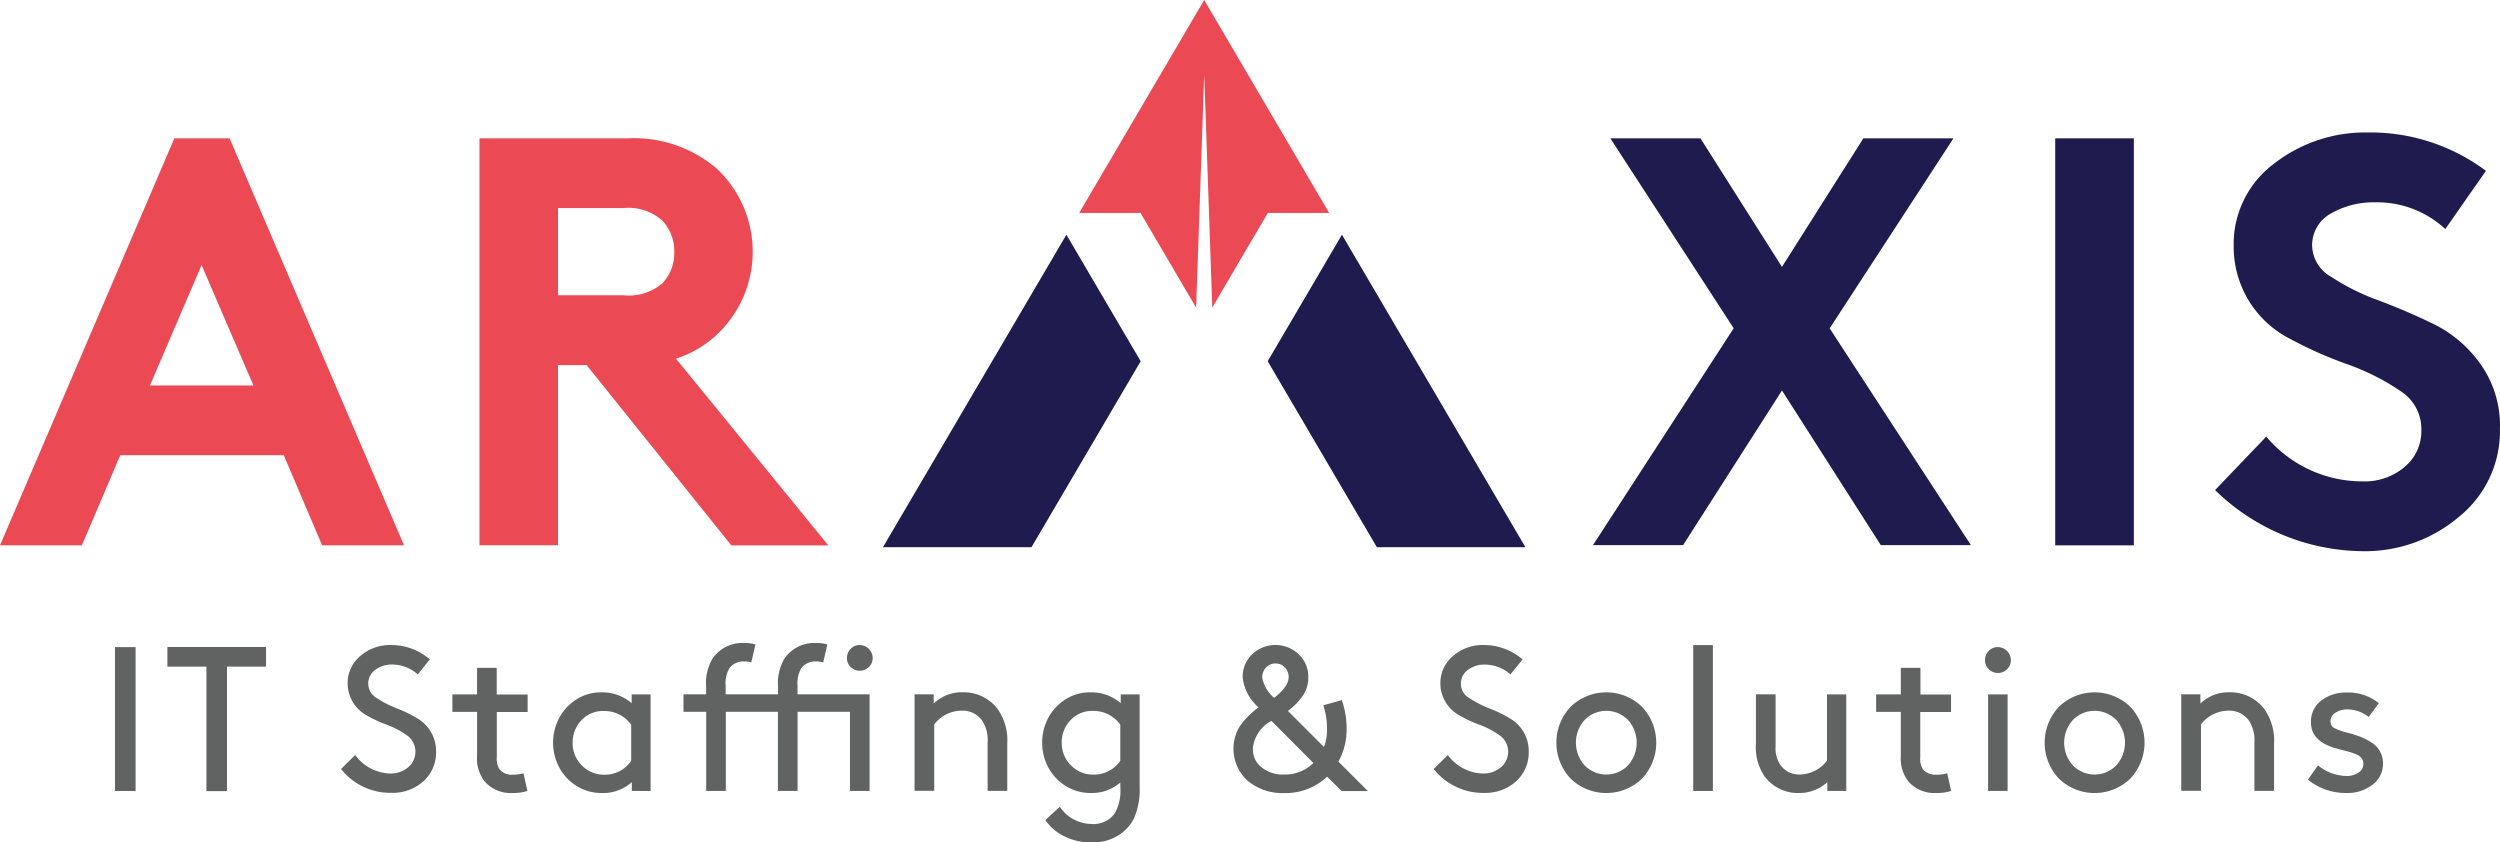 <svg xmlns="http://www.w3.org/2000/svg" width="157.51" height="53.072" viewBox="0 0 157.51 53.072">
  <g id="logo-final" transform="translate(-14.47 -11.15)">
    <path id="Path_566" data-name="Path 566" d="M49.56,217.734V208.67h1.3v9.064Z" transform="translate(-27.847 -156.749)" fill="#616262"/>
    <path id="Path_567" data-name="Path 567" d="M65.56,209.868V208.63h6.215v1.238h-2.46v7.844H68.02v-7.844Z" transform="translate(-40.544 -156.718)" fill="#616262"/>
    <path id="Path_568" data-name="Path 568" d="M118.56,215.85l.894-.879a2.819,2.819,0,0,0,2.215,1.164,1.691,1.691,0,0,0,1.11-.382,1.271,1.271,0,0,0,0-1.973,5.444,5.444,0,0,0-1.373-.733,7.881,7.881,0,0,1-1.276-.6,2.307,2.307,0,0,1-1.152-2,2.2,2.2,0,0,1,.784-1.7,2.813,2.813,0,0,1,1.961-.706,3.7,3.7,0,0,1,2.434.906l-.76.941a2.454,2.454,0,0,0-1.618-.619,1.717,1.717,0,0,0-1.055.33,1.054,1.054,0,0,0,.031,1.746,6.782,6.782,0,0,0,1.354.7,7.723,7.723,0,0,1,1.261.619,2.37,2.37,0,0,1,1.179,2.064,2.438,2.438,0,0,1-.8,1.9,2.89,2.89,0,0,1-2.006.724A3.951,3.951,0,0,1,118.56,215.85Z" transform="translate(-82.605 -156.251)" fill="#616262"/>
    <path id="Path_569" data-name="Path 569" d="M157.039,221.644l.248,1.113a3.065,3.065,0,0,1-.96.13,2.19,2.19,0,0,1-1.721-.712,2.333,2.333,0,0,1-.491-1.618v-2.785H152.56v-1.1h1.554V215h1.238v1.682H157.3v1.1h-1.942v2.848a1.215,1.215,0,0,0,.182.778,1.013,1.013,0,0,0,.84.324A2.477,2.477,0,0,0,157.039,221.644Z" transform="translate(-109.587 -161.773)" fill="#616262"/>
    <path id="Path_570" data-name="Path 570" d="M188.246,228.691v-.555a2.712,2.712,0,0,1-1.876.685,2.933,2.933,0,0,1-1.527-.4,3.049,3.049,0,0,1-1.133-1.146,3.338,3.338,0,0,1,0-3.257,3.113,3.113,0,0,1,1.139-1.152,2.865,2.865,0,0,1,1.488-.388,2.826,2.826,0,0,1,1.9.685v-.557h1.191v6.085Zm-.039-1.9v-2.271a2.074,2.074,0,0,0-1.734-.867,1.841,1.841,0,0,0-1.406.588,2,2,0,0,0-.549,1.418,1.955,1.955,0,0,0,.576,1.418,1.93,1.93,0,0,0,1.445.59,1.99,1.99,0,0,0,1.668-.877Z" transform="translate(-133.969 -167.707)" fill="#616262"/>
    <path id="Path_571" data-name="Path 571" d="M232.162,207.5l-.26,1.127a1.65,1.65,0,0,0-.452-.052,1.1,1.1,0,0,0-.933.427,1.9,1.9,0,0,0-.233,1.088v.555h4.541v6.085h-1.238v-4.985h-3.3v4.985h-1.238v-4.985h-3.282v4.985h-1.238v-4.985H223.1v-1.1h1.424v-.518a3.017,3.017,0,0,1,.388-1.709,2.281,2.281,0,0,1,1.994-1.009,2.529,2.529,0,0,1,.725.091l-.258,1.127a1.665,1.665,0,0,0-.454-.052,1.1,1.1,0,0,0-.931.427,1.867,1.867,0,0,0-.233,1.088v.555h3.3v-.518a3.018,3.018,0,0,1,.388-1.709,2.281,2.281,0,0,1,1.994-1.009A2.545,2.545,0,0,1,232.162,207.5Zm1.463,1.424a.768.768,0,0,1-.225-.57.789.789,0,0,1,.233-.576.766.766,0,0,1,.57-.239.826.826,0,0,1,.815.815.766.766,0,0,1-.239.57.8.8,0,0,1-.576.233.776.776,0,0,1-.57-.233Z" transform="translate(-165.566 -155.749)" fill="#616262"/>
    <path id="Path_572" data-name="Path 572" d="M294.828,222.6v.582a2.531,2.531,0,0,1,1.825-.71,2.683,2.683,0,0,1,2.215,1.073,3.426,3.426,0,0,1,.594,2.163v2.976h-1.238v-3.043a2.247,2.247,0,0,0-.361-1.41,1.513,1.513,0,0,0-1.257-.6,2.178,2.178,0,0,0-1.746.867v4.182H293.62V222.6Z" transform="translate(-221.53 -167.706)" fill="#616262"/>
    <path id="Path_573" data-name="Path 573" d="M337.493,228.15a2.716,2.716,0,0,1-1.837.661,2.947,2.947,0,0,1-1.53-.4,3.079,3.079,0,0,1-1.133-1.146,3.346,3.346,0,0,1,0-3.257,3.113,3.113,0,0,1,1.139-1.152,2.865,2.865,0,0,1,1.488-.388,2.83,2.83,0,0,1,1.9.685V222.6h1.191v5.827a4.484,4.484,0,0,1-.361,1.994,2.716,2.716,0,0,1-1.057,1.106,3.059,3.059,0,0,1-1.573.4,3.753,3.753,0,0,1-1.827-.425,2.985,2.985,0,0,1-1.119-.985l.906-.842a2.436,2.436,0,0,0,2.006,1.088,1.626,1.626,0,0,0,1.476-.7,2.909,2.909,0,0,0,.336-1.567Zm0-1.373v-2.271a2.074,2.074,0,0,0-1.734-.867,1.841,1.841,0,0,0-1.406.588,2,2,0,0,0-.549,1.418,1.955,1.955,0,0,0,.576,1.418,1.93,1.93,0,0,0,1.445.59,1.994,1.994,0,0,0,1.668-.875Z" transform="translate(-252.44 -167.699)" fill="#616262"/>
    <path id="Path_574" data-name="Path 574" d="M397.576,215.366l1.858,1.858h-1.651l-.921-.906a3.808,3.808,0,0,1-2.718,1.032,3.414,3.414,0,0,1-2.271-.764,2.714,2.714,0,0,1-.489-3.478,5.255,5.255,0,0,1,1.158-1.16,2.937,2.937,0,0,1-1-1.889,1.969,1.969,0,0,1,.59-1.445,2.128,2.128,0,0,1,2.925-.025,1.9,1.9,0,0,1,.619,1.463,2.015,2.015,0,0,1-.336,1.158,4.186,4.186,0,0,1-.945.964l2.271,2.271a2.991,2.991,0,0,0,.194-1.088,4.8,4.8,0,0,0-.233-1.54l1.166-.324a5.573,5.573,0,0,1,.3,1.858A4.128,4.128,0,0,1,397.576,215.366Zm-5.385-.789a1.42,1.42,0,0,0,.551,1.158,2.155,2.155,0,0,0,1.4.448,2.578,2.578,0,0,0,1.858-.727l-2.642-2.654a2.223,2.223,0,0,0-1.177,1.775Zm2.252-4.518a.854.854,0,0,0-.239-.619.762.762,0,0,0-.576-.254.8.8,0,0,0-.619.26.886.886,0,0,0-.233.619,2.147,2.147,0,0,0,.751,1.282q.912-.706.91-1.288Z" transform="translate(-298.781 -156.233)" fill="#616262"/>
    <path id="Path_575" data-name="Path 575" d="M452.08,215.85l.894-.879a2.809,2.809,0,0,0,2.213,1.164,1.7,1.7,0,0,0,1.115-.382,1.271,1.271,0,0,0,0-1.973,5.481,5.481,0,0,0-1.373-.733,7.8,7.8,0,0,1-1.276-.6,2.307,2.307,0,0,1-1.152-2,2.21,2.21,0,0,1,.782-1.7,2.822,2.822,0,0,1,1.963-.706,3.715,3.715,0,0,1,2.434.906l-.764.945a2.458,2.458,0,0,0-1.618-.619,1.728,1.728,0,0,0-1.057.33,1.047,1.047,0,0,0-.446.885,1.02,1.02,0,0,0,.479.861,6.755,6.755,0,0,0,1.352.7,7.675,7.675,0,0,1,1.263.619,2.364,2.364,0,0,1,1.179,2.064,2.446,2.446,0,0,1-.8,1.9,2.89,2.89,0,0,1-2.006.725A3.951,3.951,0,0,1,452.08,215.85Z" transform="translate(-347.282 -156.251)" fill="#616262"/>
    <path id="Path_576" data-name="Path 576" d="M490.432,227.918a3.3,3.3,0,0,1,0-4.531,3.237,3.237,0,0,1,4.492,0,3.3,3.3,0,0,1,0,4.531,3.237,3.237,0,0,1-4.492,0Zm.873-3.691a2.14,2.14,0,0,0,0,2.848,1.905,1.905,0,0,0,2.745,0,2.141,2.141,0,0,0,0-2.848,1.909,1.909,0,0,0-2.745,0Z" transform="translate(-377.004 -167.71)" fill="#616262"/>
    <path id="Path_577" data-name="Path 577" d="M531.3,217.242V208.05h1.239v9.192Z" transform="translate(-410.15 -156.257)" fill="#616262"/>
    <path id="Path_578" data-name="Path 578" d="M553.151,229.315a2.632,2.632,0,0,1-2.163-1.032,3.269,3.269,0,0,1-.557-2.085v-3.1h1.239v3.3a1.837,1.837,0,0,0,.351,1.216,1.445,1.445,0,0,0,1.179.533,2.2,2.2,0,0,0,1.709-.869V223.1h1.214v6.085H554.93v-.555a2.475,2.475,0,0,1-.737.473A2.547,2.547,0,0,1,553.151,229.315Z" transform="translate(-425.331 -168.201)" fill="#616262"/>
    <path id="Path_579" data-name="Path 579" d="M591.609,221.644l.246,1.113a3.043,3.043,0,0,1-.958.13,2.19,2.19,0,0,1-1.721-.712,2.347,2.347,0,0,1-.491-1.618v-2.785H587.13v-1.1h1.554V215h1.238v1.682h1.928v1.1h-1.94v2.848a1.23,1.23,0,0,0,.18.778,1.032,1.032,0,0,0,.842.324,2.488,2.488,0,0,0,.677-.089Z" transform="translate(-454.456 -161.773)" fill="#616262"/>
    <path id="Path_580" data-name="Path 580" d="M620.6,210.057a.782.782,0,0,1-.233-.57.8.8,0,0,1,.233-.576.766.766,0,0,1,.57-.242.826.826,0,0,1,.826.826.772.772,0,0,1-.239.57.8.8,0,0,1-.578.233A.782.782,0,0,1,620.6,210.057Zm-.037,7.676v-6.085h1.228v6.085Z" transform="translate(-480.834 -156.749)" fill="#616262"/>
    <path id="Path_581" data-name="Path 581" d="M639.472,227.918a3.3,3.3,0,0,1,0-4.531,3.237,3.237,0,0,1,4.492,0,3.3,3.3,0,0,1,0,4.531A3.237,3.237,0,0,1,639.472,227.918Zm.873-3.691a2.134,2.134,0,0,0,0,2.848,1.905,1.905,0,0,0,2.745,0,2.14,2.14,0,0,0,0-2.848,1.909,1.909,0,0,0-2.745,0Z" transform="translate(-495.28 -167.71)" fill="#616262"/>
    <path id="Path_582" data-name="Path 582" d="M681.467,222.6v.582a2.533,2.533,0,0,1,1.827-.71,2.683,2.683,0,0,1,2.213,1.073,3.434,3.434,0,0,1,.6,2.163v2.976h-1.238v-3.043a2.238,2.238,0,0,0-.363-1.41,1.507,1.507,0,0,0-1.255-.6,2.182,2.182,0,0,0-1.748.867v4.182H680.26V222.6Z" transform="translate(-528.363 -167.705)" fill="#616262"/>
    <path id="Path_583" data-name="Path 583" d="M718.92,228l.634-.906a2.89,2.89,0,0,0,1.8.673,1.3,1.3,0,0,0,.745-.206.642.642,0,0,0,.316-.551.6.6,0,0,0-.1-.343.745.745,0,0,0-.318-.246,3.3,3.3,0,0,0-.413-.155q-.206-.058-.533-.142c-.219-.056-.4-.105-.537-.149q-1.4-.466-1.4-1.567a1.651,1.651,0,0,1,.673-1.412,2.6,2.6,0,0,1,1.579-.491,3.1,3.1,0,0,1,2.021.673l-.636.873a2.157,2.157,0,0,0-1.307-.479,1.406,1.406,0,0,0-.784.206.632.632,0,0,0-.316.555.456.456,0,0,0,.264.427,3.906,3.906,0,0,0,.826.285c.293.078.547.159.764.239a4.178,4.178,0,0,1,.685.345,1.612,1.612,0,0,1,.563.561,1.524,1.524,0,0,1,.206.784,1.627,1.627,0,0,1-.667,1.346,2.516,2.516,0,0,1-1.6.518A3.771,3.771,0,0,1,718.92,228Z" transform="translate(-559.043 -167.727)" fill="#616262"/>
    <path id="Path_584" data-name="Path 584" d="M19.63,79.013H14.47L25.455,53.37h3.48L39.925,79.013h-5.16l-2.417-5.678h-10.3Zm7.54-17.657L23.917,68.94h6.521Z" transform="translate(0 -33.505)" fill="#eb4a54"/>
    <path id="Path_585" data-name="Path 585" d="M167.57,67.658h-1.8V79.011H160.82V53.37h9.34a8.018,8.018,0,0,1,5.606,1.905,7.179,7.179,0,0,1,0,10.477,6.812,6.812,0,0,1-2.566,1.5l9.6,11.765h-6.11Zm-1.8-4.4h4.1a3.271,3.271,0,0,0,2.491-.768,2.784,2.784,0,0,0,.733-1.942,2.826,2.826,0,0,0-.733-1.977,3.229,3.229,0,0,0-2.491-.807h-4.1Z" transform="translate(-116.142 -33.505)" fill="#eb4a54"/>
    <path id="Path_586" data-name="Path 586" d="M523.412,53.37l-7.8,11.972L524.512,79h-5.678l-6.227-9.743L506.378,79H500.7l8.865-13.662L501.794,53.37h5.676l5.136,8.1,5.129-8.1Z" transform="translate(-385.866 -33.505)" fill="#1e1b4e"/>
    <path id="Path_587" data-name="Path 587" d="M641.79,79.013V53.37h4.954V79.013Z" transform="translate(-497.833 -33.505)" fill="#1e1b4e"/>
    <path id="Path_588" data-name="Path 588" d="M690.59,74.105l3.224-3.369a7.911,7.911,0,0,0,6.044,2.82,3.891,3.891,0,0,0,2.683-.916,2.937,2.937,0,0,0,1.044-2.308,2.83,2.83,0,0,0-1.164-2.365,14.674,14.674,0,0,0-3.571-1.814,25.374,25.374,0,0,1-3.461-1.538,6.5,6.5,0,0,1-3.627-5.825,6.324,6.324,0,0,1,2.526-5.239,9.363,9.363,0,0,1,5.936-1.977,12.158,12.158,0,0,1,7.431,2.417l-2.56,3.668a6.318,6.318,0,0,0-4.434-1.684,5.366,5.366,0,0,0-2.764.7,2.27,2.27,0,0,0-1.191,2.087,2.331,2.331,0,0,0,1.226,1.924,14.127,14.127,0,0,0,2.95,1.466q1.722.642,3.461,1.484a7.91,7.91,0,0,1,2.966,2.526,6.685,6.685,0,0,1,1.228,4.1,6.925,6.925,0,0,1-2.564,5.513,9.142,9.142,0,0,1-6.118,2.18A13.459,13.459,0,0,1,690.59,74.105Z" transform="translate(-536.561 -32.078)" fill="#1e1b4e"/>
    <path id="Path_589" data-name="Path 589" d="M295.529,82.79,283.97,102.48h9.359l6.88-11.718Z" transform="translate(-213.872 -56.853)" fill="#1e1b4e"/>
    <path id="Path_590" data-name="Path 590" d="M408.29,102.48h9.359L406.089,82.79l-4.679,7.972Z" transform="translate(-307.071 -56.853)" fill="#1e1b4e"/>
    <path id="Path_591" data-name="Path 591" d="M357.681,21.275l-1.263-2.153-4.679-7.972-4.681,7.972-1.263,2.153-1.934,3.292h3.866l2.747,4.679.758,1.288.508-14.7.508,14.7L353,29.246l2.747-4.679h3.866Z" transform="translate(-261.4)" fill="#eb4a54"/>
  </g>
</svg>
